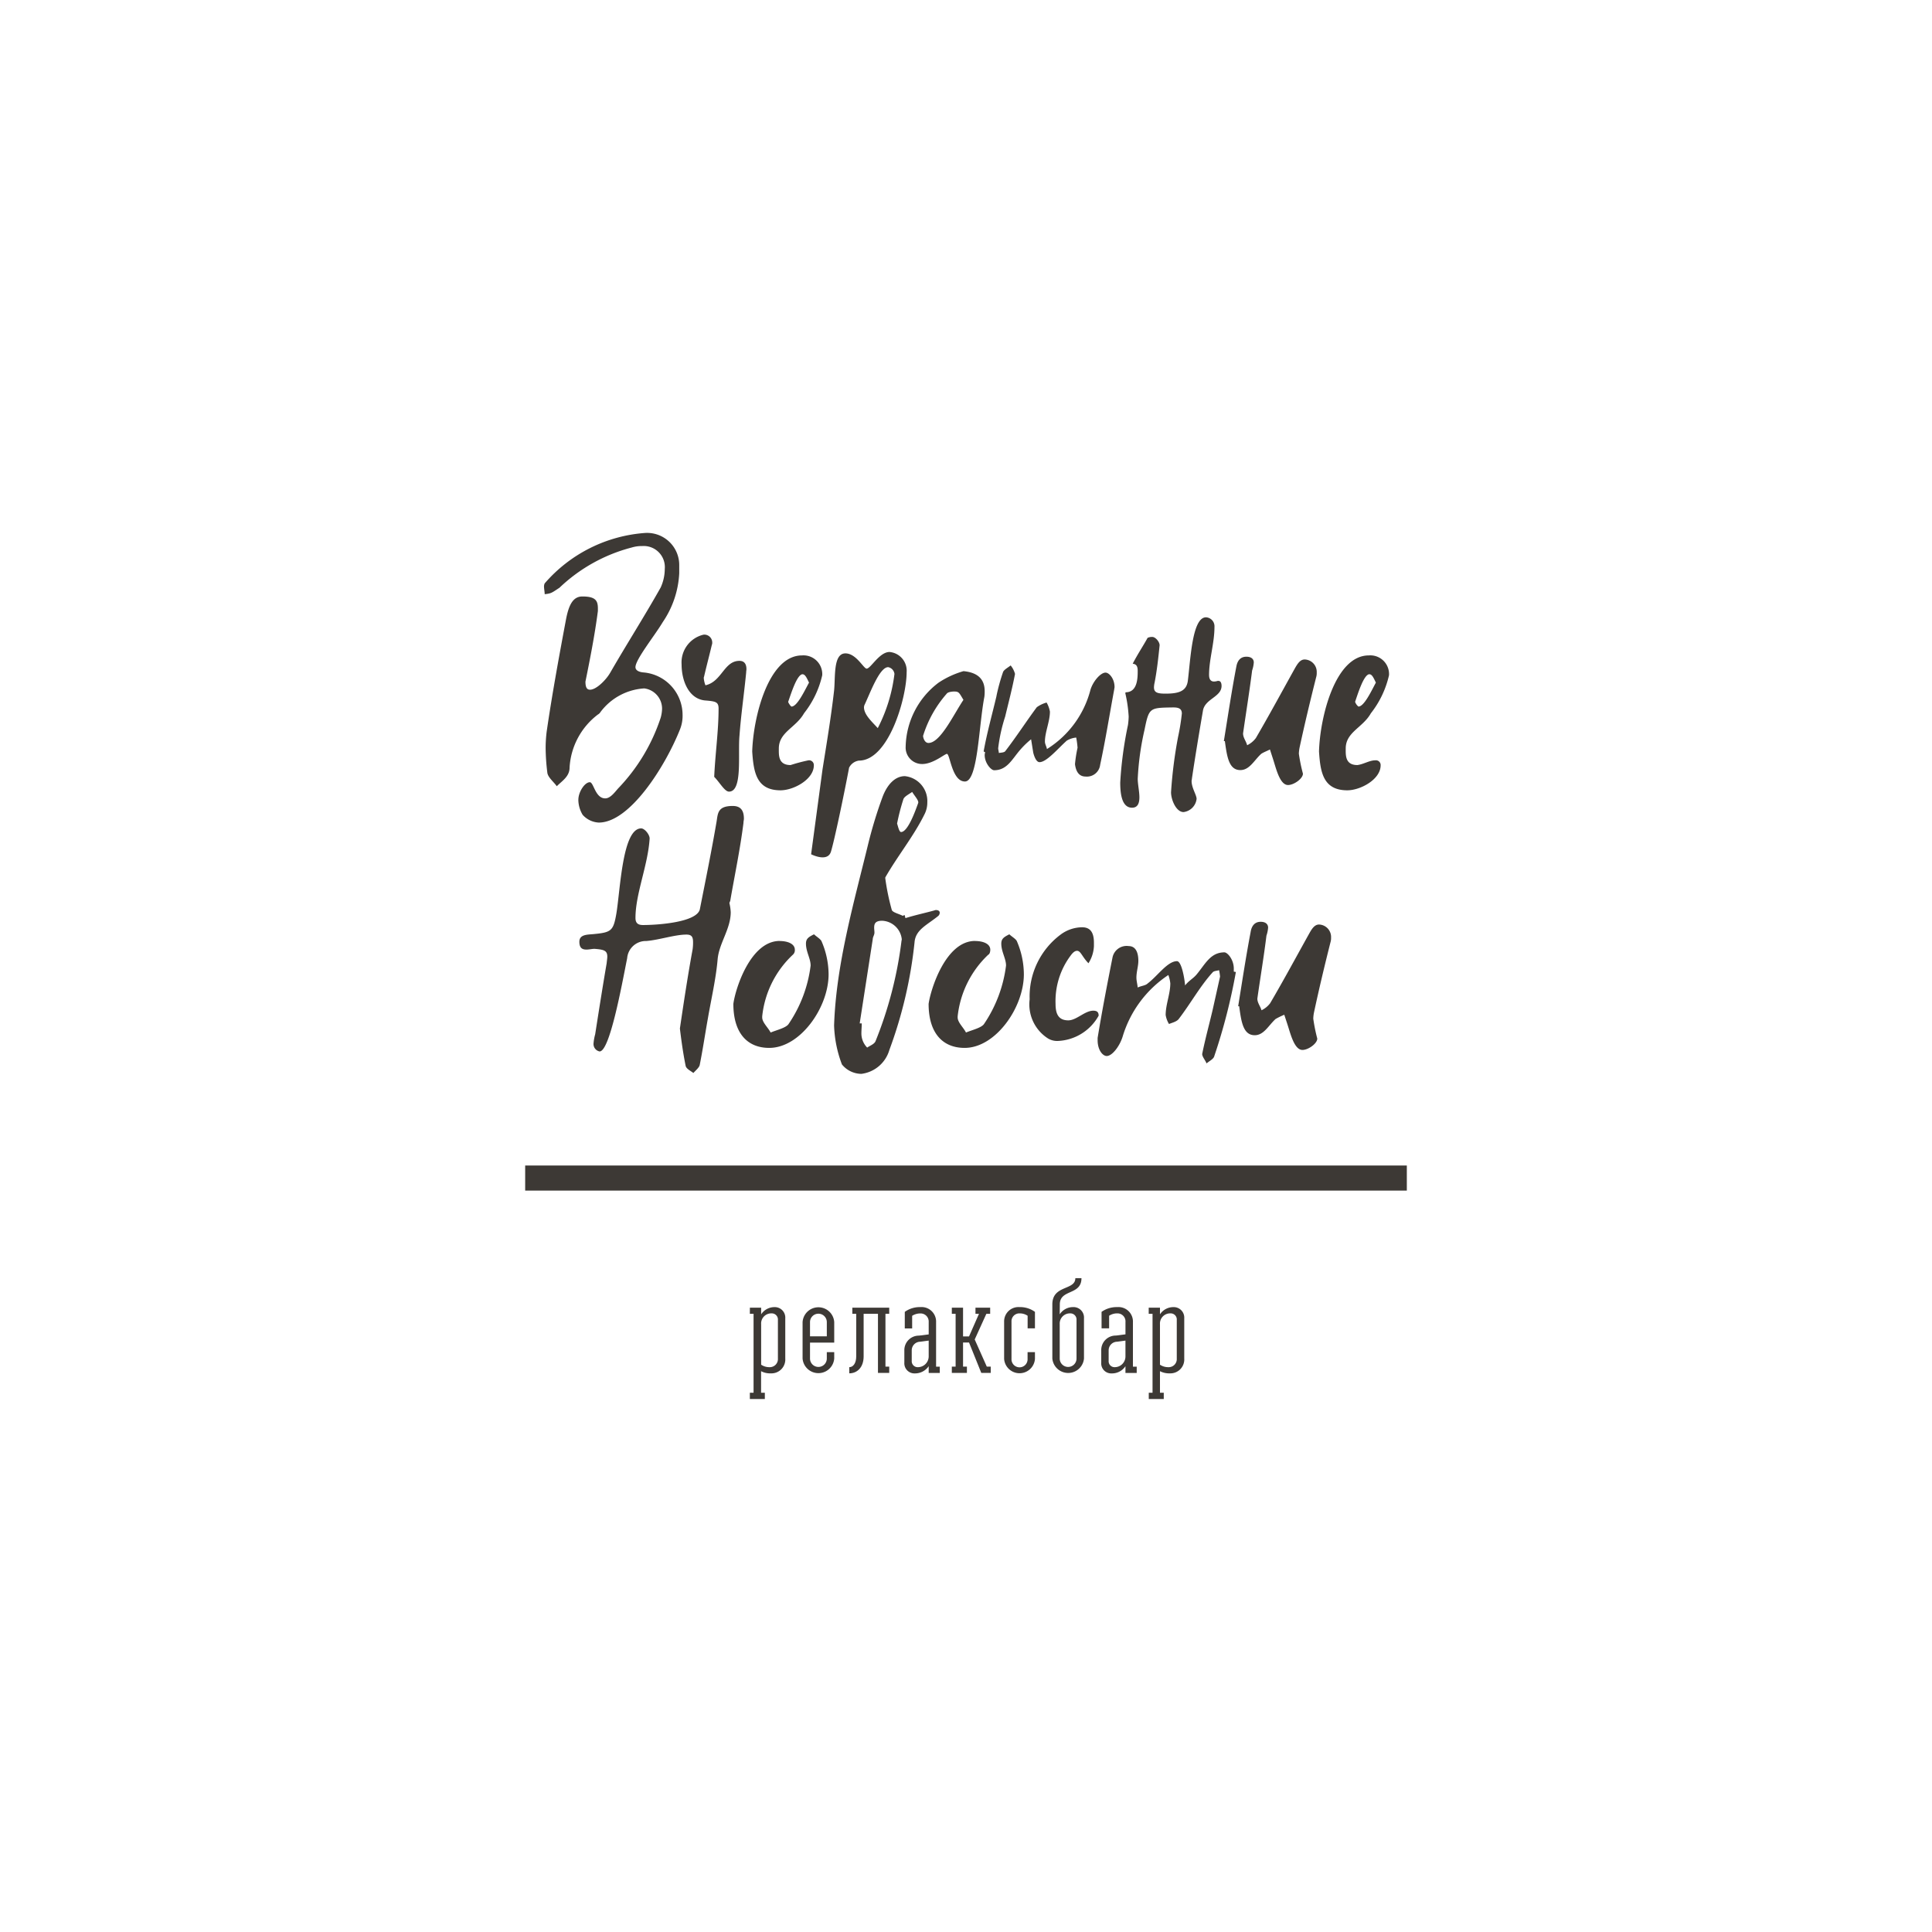 <svg id="Слой_1" data-name="Слой 1" xmlns="http://www.w3.org/2000/svg" viewBox="0 0 116 116"><defs><style>.cls-1{fill:none;}.cls-2{fill:#3d3935;}</style></defs><rect class="cls-1" width="116" height="116"/><path class="cls-2" d="M41.59,56.963a2.861,2.861,0,0,0,.022-.4c0-.331-.1-.449-.4-.449-.69,0-1.641.324-2.405.385a1.125,1.125,0,0,0-1.151,1.031c-.34,1.714-1.05,5.6-1.655,5.6a.452.452,0,0,1-.365-.468,2.9,2.9,0,0,1,.1-.565c.22-1.411.443-2.829.688-4.259.017-.167.039-.3.039-.4,0-.37-.208-.424-.766-.468-.145,0-.326.044-.485.044-.245,0-.426-.084-.426-.47,0-.463.523-.422.886-.463,1.036-.1,1.156-.2,1.335-1.225.242-1.462.362-5.118,1.491-5.118.206,0,.507.367.507.607-.1,1.614-.85,3.311-.85,4.769,0,.3.142.426.446.426.911,0,3.213-.165,3.416-.933.343-1.737.706-3.51,1.009-5.288.079-.487.062-.928.968-.928.446,0,.671.235.671.764,0,.076-.027.164-.027.262-.2,1.577-.519,3.093-.786,4.626,0,.062-.057.137-.057.181a3.039,3.039,0,0,1,.079.542c0,1.014-.7,1.861-.786,2.831-.1,1.168-.382,2.368-.586,3.554-.164.91-.3,1.839-.485,2.767-.017.166-.244.348-.387.507-.142-.12-.421-.243-.462-.427-.142-.7-.243-1.391-.346-2.243.223-1.511.468-3.149.769-4.785"/><path class="cls-2" d="M46.814,56.5c.46,0,.909.157.909.524a.359.359,0,0,1-.12.3,5.9,5.9,0,0,0-1.839,3.7v.064c0,.3.347.6.506.906.387-.159.948-.284,1.09-.529a7.955,7.955,0,0,0,1.311-3.492c0-.421-.28-.828-.28-1.315,0-.3.16-.4.483-.561.142.137.364.262.445.4a5.073,5.073,0,0,1,.431,2c0,2-1.706,4.42-3.563,4.42-1.352,0-2.155-.928-2.155-2.642.115-.894,1.021-3.779,2.782-3.779"/><path class="cls-2" d="M56.1,54.663a.4.4,0,0,1,.083-.024c.123,0,.24.041.24.164a.277.277,0,0,1-.08.184c-.689.563-1.372.825-1.433,1.594a26.429,26.429,0,0,1-1.511,6.46,2.009,2.009,0,0,1-1.68,1.435,1.518,1.518,0,0,1-1.168-.565,7.187,7.187,0,0,1-.471-2.341c.123-3.7,1.2-7.4,2.065-10.969a26.283,26.283,0,0,1,.828-2.707c.3-.825.791-1.293,1.357-1.293a1.505,1.505,0,0,1,1.347,1.575,1.551,1.551,0,0,1-.186.749c-.64,1.293-1.612,2.486-2.337,3.759v.054a13.955,13.955,0,0,0,.387,1.884c.034.159.421.24.661.365.017,0,.081-.045.108-.045.034.062.034.142.056.182.588-.182,1.151-.3,1.734-.461m-4.359,6.784c0,.2-.022.4-.022.607a1.213,1.213,0,0,0,.348.845c.159-.115.421-.2.5-.382a23.845,23.845,0,0,0,1.555-5.98c0-.037.022-.1.022-.142a1.241,1.241,0,0,0-1.173-1.112c-.426,0-.485.183-.485.426,0,.086.017.184.017.286,0,.143-.1.262-.1.383l-.786,5.069ZM54.1,49.956c.406,0,.854-1.251,1.035-1.758v-.022c0-.157-.242-.416-.367-.627-.2.142-.458.267-.524.426a12.831,12.831,0,0,0-.382,1.474c.051.138.12.507.238.507"/><path class="cls-2" d="M58.547,56.5c.466,0,.911.157.911.524,0,.12-.036.262-.124.3a5.965,5.965,0,0,0-1.835,3.7v.064c0,.3.346.6.5.906.382-.159.948-.284,1.095-.529a8.027,8.027,0,0,0,1.31-3.492c0-.421-.285-.828-.285-1.315,0-.3.165-.4.483-.561.142.137.37.262.446.4a5.065,5.065,0,0,1,.426,2c0,2-1.7,4.42-3.554,4.42-1.354,0-2.165-.928-2.165-2.642.125-.894,1.031-3.779,2.787-3.779"/><path class="cls-2" d="M65.353,57.835c-.382-.387-.463-.747-.685-.747-.14,0-.263.12-.38.279a4.564,4.564,0,0,0-.911,2.912c0,.607.181.984.766.984.49,0,.992-.58,1.5-.58.235,0,.321.1.321.3A2.939,2.939,0,0,1,63.519,62.5a1.067,1.067,0,0,1-.583-.142A2.425,2.425,0,0,1,61.822,60a4.637,4.637,0,0,1,1.861-3.887,2.187,2.187,0,0,1,1.288-.438c.485,0,.71.3.71.928v.2a2.084,2.084,0,0,1-.328,1.031"/><path class="cls-2" d="M72.911,63.4c-.039.188-.3.3-.468.45-.078-.2-.262-.4-.262-.568.184-.911.429-1.8.632-2.667l.441-1.981a3.108,3.108,0,0,0-.059-.382c-.125.039-.306.039-.382.125-.752.825-1.315,1.856-2.025,2.785-.121.178-.4.239-.6.32a1.494,1.494,0,0,1-.2-.541c0-.627.279-1.271.279-1.9a2.159,2.159,0,0,0-.117-.5A6.767,6.767,0,0,0,67.4,62.255c-.187.585-.63,1.149-.95,1.149-.246,0-.547-.363-.547-.945v-.143c.262-1.594.568-3.188.894-4.829a.863.863,0,0,1,.97-.683c.465,0,.581.465.581.884,0,.328-.116.649-.116,1.014,0,.181.057.379.077.59.22-.108.465-.108.606-.25C69.5,58.6,70.1,57.71,70.667,57.71c.263,0,.444.95.488,1.457.218-.284.48-.409.683-.649.527-.627.833-1.337,1.678-1.337.181,0,.563.426.563.977v.179a.936.936,0,0,0,.125.022A34.8,34.8,0,0,1,72.911,63.4"/><path class="cls-2" d="M75.093,55.937c.061-.348.243-.591.6-.591.343,0,.446.187.446.346a1.93,1.93,0,0,1-.1.485c-.154,1.254-.365,2.505-.546,3.781,0,.257.181.458.25.7a1.421,1.421,0,0,0,.519-.424c.83-1.413,1.577-2.806,2.368-4.224.137-.24.3-.5.564-.5a.747.747,0,0,1,.725.786.828.828,0,0,1-.02.22c-.362,1.433-.7,2.848-1.007,4.283a2.148,2.148,0,0,0-.041.366,10.238,10.238,0,0,0,.24,1.192c0,.3-.541.683-.889.683-.5,0-.727-1.009-.909-1.555l-.183-.558a4.406,4.406,0,0,0-.525.257c-.421.385-.7.972-1.248.972-.689,0-.809-.786-.934-1.741h-.061c.245-1.516.468-2.985.752-4.479"/><path class="cls-2" d="M34.726,48.019c0-.47.382-1.053.688-1.053.235,0,.321.97.926.97.306,0,.568-.365.769-.593a11.133,11.133,0,0,0,2.561-4.256,2.185,2.185,0,0,0,.081-.507,1.224,1.224,0,0,0-1.068-1.247,3.551,3.551,0,0,0-2.625,1.413.419.419,0,0,1-.159.155,4.3,4.3,0,0,0-1.7,3.176c0,.541-.426.789-.769,1.129-.182-.262-.547-.541-.569-.83a12.479,12.479,0,0,1-.1-1.472,8.077,8.077,0,0,1,.061-.968c.326-2.243.73-4.442,1.151-6.688.164-.889.409-1.435.992-1.435.786,0,.933.245.933.715v.159c-.186,1.433-.468,2.863-.747,4.237,0,.245.041.485.262.485.36.022.965-.561,1.232-1.031.989-1.714,2.057-3.387,3.024-5.106a2.72,2.72,0,0,0,.245-1.112,1.267,1.267,0,0,0-1.354-1.374,2.04,2.04,0,0,0-.627.086,9.88,9.88,0,0,0-4.342,2.417c-.465.306-.488.345-.887.387,0-.145-.041-.326-.041-.468a.448.448,0,0,1,.041-.181A8.805,8.805,0,0,1,38.725,32a1.93,1.93,0,0,1,2.057,1.954v.468a5.7,5.7,0,0,1-.987,2.927c-.467.791-1.641,2.243-1.641,2.708,0,.179.184.3.529.321a2.564,2.564,0,0,1,2.3,2.545,2.2,2.2,0,0,1-.164.893c-.889,2.222-3.007,5.572-4.866,5.572a1.383,1.383,0,0,1-.972-.468,1.8,1.8,0,0,1-.257-.9"/><path class="cls-2" d="M43.145,42.562c0-.4-.142-.447-.73-.5-1.047-.042-1.491-1.175-1.491-2.165a1.712,1.712,0,0,1,1.315-1.79.472.472,0,0,1,.524.463.346.346,0,0,1-.024.154c-.159.671-.324,1.281-.465,1.9a.188.188,0,0,0-.018.1,1.541,1.541,0,0,0,.1.422c.99-.221,1.11-1.467,2.043-1.467.262,0,.418.156.418.5,0,.059-.016.12-.016.2-.123,1.274-.309,2.523-.4,3.777-.106,1.109.2,3.374-.63,3.374-.262,0-.566-.563-.889-.887.062-1.378.262-2.769.262-4.08"/><path class="cls-2" d="M48.156,39.352a1.127,1.127,0,0,1,1.212,1.19,5.729,5.729,0,0,1-1.092,2.283c-.485.867-1.514,1.129-1.514,2.116,0,.386-.046.994.706.994a10.707,10.707,0,0,1,1.07-.284.286.286,0,0,1,.326.3c0,.848-1.215,1.5-2,1.5-1.452,0-1.616-1.092-1.7-2.329.059-2.053.97-5.77,2.99-5.77m.039,1.129c-.345,0-.71,1.212-.869,1.655,0,.059.159.287.2.287.343,0,.787-.958,1.051-1.438-.12-.242-.223-.5-.385-.5"/><path class="cls-2" d="M59.121,41.492a2.335,2.335,0,0,1-.018.343c-.345,1.8-.387,5.087-1.168,5.087s-.894-1.658-1.08-1.658c-.137,0-.82.609-1.489.609a.988.988,0,0,1-.989-1.035,4.936,4.936,0,0,1,1.981-3.853,5.377,5.377,0,0,1,1.491-.688c.867.081,1.272.49,1.272,1.2m-1.8.022c-.2,0-.419.037-.485.138a6.937,6.937,0,0,0-1.413,2.524c0,.1.086.427.323.427.713,0,1.494-1.68,2.1-2.587-.242-.4-.264-.5-.526-.5"/><path class="cls-2" d="M59.828,41.793a11.663,11.663,0,0,1,.4-1.452c.066-.142.306-.267.453-.387a1.349,1.349,0,0,1,.262.51c-.159.842-.387,1.712-.592,2.562a9.913,9.913,0,0,0-.419,1.9c0,.078.039.2.039.284.12-.022.306-.022.38-.1.713-.929,1.278-1.813,1.9-2.648a1.875,1.875,0,0,1,.588-.281,1.694,1.694,0,0,1,.2.543c0,.59-.3,1.235-.3,1.8,0,.161.1.3.12.451a5.946,5.946,0,0,0,2.608-3.537c.142-.507.605-1.053.911-1.053.218,0,.541.365.541.87,0,.041-.017.085-.017.124-.284,1.529-.524,3.044-.847,4.541a.8.8,0,0,1-.872.705c-.4,0-.583-.3-.639-.745a7.954,7.954,0,0,1,.154-.986,5.46,5.46,0,0,0-.081-.61,1.34,1.34,0,0,0-.564.184c-.523.463-1.211,1.293-1.638,1.293-.2,0-.325-.36-.377-.568l-.13-.806a5.181,5.181,0,0,0-.644.622c-.5.568-.786,1.237-1.577,1.237-.179,0-.565-.424-.565-.912,0-.063.021-.119.021-.183-.039,0-.039,0-.083-.039.2-1.112.507-2.2.769-3.312"/><path class="cls-2" d="M73.161,40.883c.125,0,.183.125.183.3,0,.666-.992.769-1.116,1.479-.235,1.369-.461,2.729-.662,4.073,0,.064-.021.1-.021.162,0,.409.3.835.3,1.07a.9.9,0,0,1-.782.791c-.448,0-.752-.742-.752-1.19a27.047,27.047,0,0,1,.424-3.333,12.972,12.972,0,0,0,.225-1.394c0-.264-.159-.365-.487-.365h-.1c-1.352.022-1.386.022-1.653,1.337a16.529,16.529,0,0,0-.409,2.947c0,.323.1.766.1,1.109,0,.387-.12.627-.441.627-.607,0-.71-.813-.71-1.513a22.874,22.874,0,0,1,.465-3.454,4.351,4.351,0,0,0,.042-.506,8.13,8.13,0,0,0-.2-1.392.113.113,0,0,1,.022-.066c.72,0,.72-.889.72-1.293,0-.257-.076-.4-.3-.421.3-.583.632-1.073.894-1.553a.647.647,0,0,1,.279-.056c.2,0,.443.3.443.5-.078.764-.159,1.511-.3,2.238a1.433,1.433,0,0,0-.039.287c0,.323.22.38.7.38.813,0,1.252-.16,1.333-.769.166-1.316.262-3.814,1.092-3.814a.54.54,0,0,1,.507.583c0,.97-.324,1.94-.324,2.873,0,.262.1.4.3.4a.861.861,0,0,0,.227-.041Z"/><path class="cls-2" d="M74.233,40.018c.061-.34.238-.588.6-.588.343,0,.446.179.446.343a1.894,1.894,0,0,1-.1.485c-.159,1.256-.36,2.5-.544,3.776,0,.263.184.466.245.711a1.438,1.438,0,0,0,.524-.431c.823-1.413,1.572-2.8,2.361-4.218.142-.242.3-.5.568-.5a.746.746,0,0,1,.725.786.828.828,0,0,1-.02.225c-.362,1.435-.7,2.844-1.011,4.284a2.494,2.494,0,0,0-.042.36,10,10,0,0,0,.245,1.2c0,.3-.541.683-.894.683-.5,0-.722-1.014-.9-1.555L76.249,45c-.162.085-.382.166-.524.262-.426.387-.7.975-1.254.975-.683,0-.8-.791-.928-1.739h-.061c.245-1.514.465-2.986.751-4.482"/><path class="cls-2" d="M82.188,39.352a1.123,1.123,0,0,1,1.21,1.19,5.746,5.746,0,0,1-1.088,2.283c-.485.867-1.511,1.129-1.511,2.116,0,.386-.044.994.7.994.364-.044.729-.284,1.07-.284a.284.284,0,0,1,.326.3c0,.848-1.213,1.5-2,1.5-1.454,0-1.619-1.092-1.7-2.329.056-2.053.967-5.77,2.988-5.77m.041,1.129c-.342,0-.707,1.212-.862,1.655a.611.611,0,0,0,.2.287c.346,0,.786-.958,1.048-1.438-.119-.242-.222-.5-.382-.5"/><path class="cls-2" d="M53.409,39.146c-.61,0-1.133,1-1.374,1-.181,0-.626-.916-1.275-.916-.765,0-.586,1.516-.688,2.3-.179,1.555-.442,3.129-.687,4.667L48.7,51.291s.987.507,1.191-.155.776-3.376,1.089-5.042a.782.782,0,0,1,.588-.426c1.793,0,2.868-3.777,2.868-5.309a1.128,1.128,0,0,0-1.029-1.213M52.7,43.714c-.387-.422-.826-.813-.826-1.257,0-.034.017-.058.017-.1.343-.707.906-2.3,1.436-2.3a.469.469,0,0,1,.377.407,9.6,9.6,0,0,1-1,3.25"/><rect class="cls-2" x="31.532" y="69.979" width="52.936" height="1.506"/><path class="cls-2" d="M45.024,78.514H45.7v.4a.956.956,0,0,1,.8-.433.63.63,0,0,1,.649.673v2.415a.832.832,0,0,1-.867.889,1.159,1.159,0,0,1-.586-.13v1.294h.226V84h-.9v-.379h.223V78.882h-.223ZM46.2,82.087a.488.488,0,0,0,.507-.519V79.251a.367.367,0,0,0-.382-.394.607.607,0,0,0-.625.649v2.432a.877.877,0,0,0,.5.149"/><path class="cls-2" d="M48.634,80.613v.955a.5.5,0,1,0,1.009,0v-.382h.445v.382a.953.953,0,0,1-1.9,0V79.381a.952.952,0,0,1,1.9,0v1.232Zm0-.377h1.009v-.855a.5.5,0,1,0-1.009,0Z"/><path class="cls-2" d="M50.992,82.087c.235,0,.417-.24.417-.649V78.882h-.233v-.368H53.39v.368h-.226v3.171h.226v.377h-.676V78.882h-.86v2.556c0,.659-.387,1.019-.862,1.019Z"/><path class="cls-2" d="M54.325,78.766a1.542,1.542,0,0,1,.936-.286.871.871,0,0,1,.943.9v2.677h.222v.377H55.76v-.406a.991.991,0,0,1-.832.433.606.606,0,0,1-.63-.644v-.735a.87.87,0,0,1,.877-.889l.585-.073v-.74a.486.486,0,0,0-.5-.519.9.9,0,0,0-.493.142v.757h-.443Zm.929,1.793a.516.516,0,0,0-.512.519v.632a.355.355,0,0,0,.365.377.649.649,0,0,0,.653-.653v-.943Z"/><polygon class="cls-2" points="58.569 78.514 59.451 78.514 59.451 78.882 59.223 78.882 58.523 80.424 59.248 82.053 59.485 82.053 59.485 82.43 58.917 82.43 58.182 80.606 57.823 80.606 57.823 82.053 58.055 82.053 58.055 82.43 57.149 82.43 57.149 82.053 57.377 82.053 57.377 78.882 57.149 78.882 57.149 78.514 57.823 78.514 57.823 80.241 58.182 80.241 58.78 78.882 58.569 78.882 58.569 78.514"/><path class="cls-2" d="M61.212,78.857a.472.472,0,0,0-.48.5v2.234a.483.483,0,1,0,.965,0v-.407h.443v.407a.928.928,0,0,1-1.851,0V79.359a.86.86,0,0,1,.923-.879,1.52,1.52,0,0,1,.928.286v.99H61.7V79a.826.826,0,0,0-.485-.142"/><path class="cls-2" d="M63.627,78.913a.951.951,0,0,1,.808-.433.627.627,0,0,1,.649.673v2.415a.954.954,0,0,1-1.9,0V78.316c0-1.178,1.381-.825,1.381-1.572h.368c0,1.043-1.3.644-1.3,1.572Zm0,2.655a.5.5,0,1,0,1.009,0V79.251a.368.368,0,0,0-.378-.394.611.611,0,0,0-.631.649Z"/><path class="cls-2" d="M66.139,78.766a1.566,1.566,0,0,1,.946-.286.868.868,0,0,1,.938.9v2.677h.227v.377h-.676v-.406a.966.966,0,0,1-.827.433.6.6,0,0,1-.627-.644v-.735A.869.869,0,0,1,67,80.189l.575-.073v-.74a.481.481,0,0,0-.489-.519.875.875,0,0,0-.493.142v.757h-.453Zm.934,1.793a.516.516,0,0,0-.508.519v.632a.352.352,0,0,0,.361.377.644.644,0,0,0,.648-.653v-.943Z"/><path class="cls-2" d="M68.97,78.514h.676v.4a.963.963,0,0,1,.809-.433.631.631,0,0,1,.649.673v2.415a.834.834,0,0,1-.87.889,1.2,1.2,0,0,1-.588-.13v1.294h.228V84h-.9v-.379H69.2V78.882H68.97Zm1.178,3.573a.485.485,0,0,0,.507-.519V79.251a.365.365,0,0,0-.382-.394.611.611,0,0,0-.627.649v2.432a.88.88,0,0,0,.5.149"/></svg>